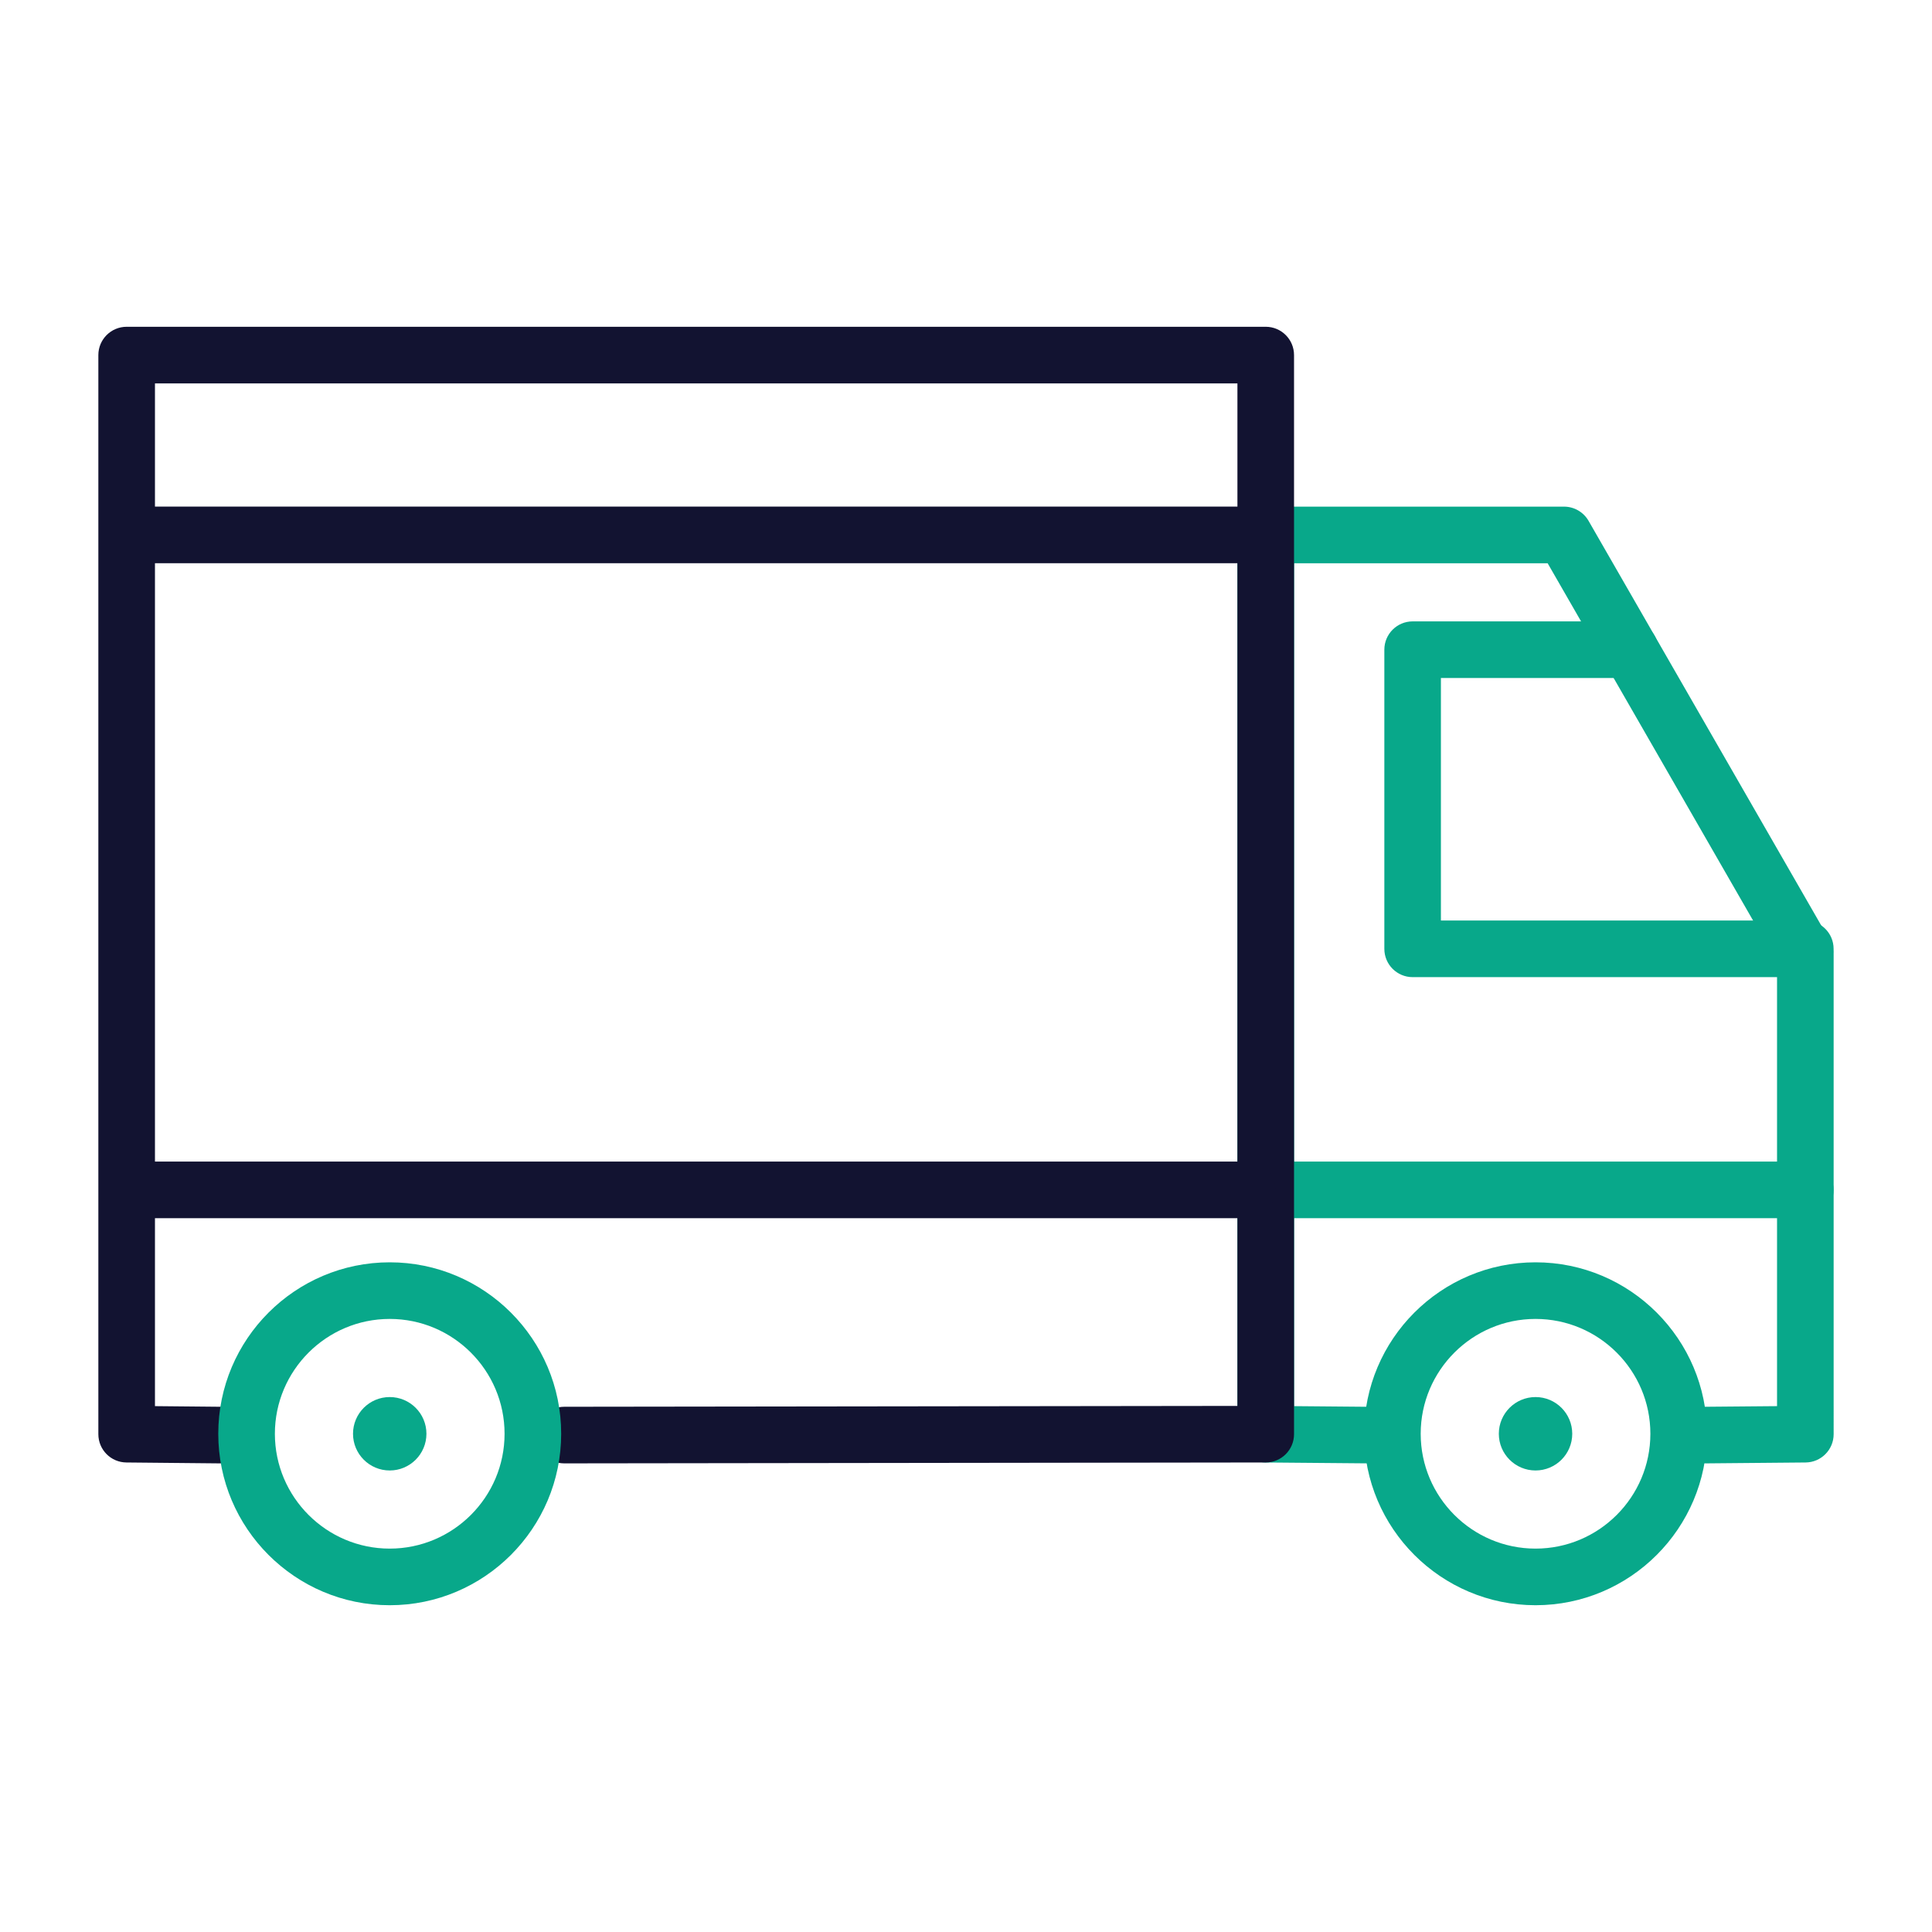 <svg xmlns="http://www.w3.org/2000/svg" xmlns:xlink="http://www.w3.org/1999/xlink" id="Warstwa_3" x="0px" y="0px" viewBox="0 0 430 430" style="enable-background:new 0 0 430 430;" xml:space="preserve"> <style type="text/css"> .st0{fill:#08a88a;} .st1{fill:#121331;} .st2{fill:none;} .st3{fill:#08a88a;fill-opacity:0;} </style> <g> <path class="st0" d="M304.91,325.7c-0.02,0-0.04,0-0.05,0l-23.19-0.2c-3.46-0.03-6.25-2.84-6.25-6.3V119.06 c0-3.48,2.82-6.3,6.3-6.3h66.38c2.25,0,4.34,1.21,5.46,3.16l53.71,93.4c0.55,0.96,0.84,2.04,0.84,3.14V319.2 c0,3.46-2.79,6.27-6.24,6.3l-22.18,0.2c-0.02,0-0.04,0-0.06,0c-3.45,0-6.27-2.78-6.3-6.24c-0.03-3.48,2.76-6.33,6.24-6.36 l15.94-0.14v-98.81l-51.05-88.78h-56.44v187.59l16.94,0.15c3.48,0.03,6.28,2.88,6.25,6.35C311.17,322.91,308.36,325.7,304.91,325.7 z"></path> <path class="st0" d="M401.81,217.48h-87.4c-3.48,0-6.3-2.82-6.3-6.3V144.6c0-3.48,2.82-6.3,6.3-6.3h48.38c3.48,0,6.3,2.82,6.3,6.3 s-2.82,6.3-6.3,6.3H320.7v53.98h81.1c3.48,0,6.3,2.82,6.3,6.3S405.29,217.48,401.81,217.48z"></path> <path class="st0" d="M401.81,271.13H281.71c-3.48,0-6.3-2.82-6.3-6.3s2.82-6.3,6.3-6.3h120.09c3.48,0,6.3,2.82,6.3,6.3 S405.29,271.13,401.81,271.13z"></path> <path class="st1" d="M125.59,325.7c-3.48,0-6.3-2.81-6.3-6.29c0-3.48,2.81-6.3,6.29-6.31l149.83-0.19V85.33H34.49v227.63 l14.45,0.14c3.48,0.03,6.27,2.88,6.24,6.36c-0.03,3.46-2.85,6.24-6.3,6.24c-0.02,0-0.04,0-0.06,0l-20.69-0.2 c-3.46-0.03-6.24-2.84-6.24-6.3V79.03c0-3.48,2.82-6.3,6.3-6.3h253.52c3.48,0,6.3,2.82,6.3,6.3V319.2c0,3.48-2.82,6.3-6.29,6.3 L125.59,325.7C125.6,325.7,125.6,325.7,125.59,325.7z"></path> <path class="st1" d="M277.66,125.35h-246c-3.48,0-6.3-2.82-6.3-6.3s2.82-6.3,6.3-6.3h246c3.48,0,6.3,2.82,6.3,6.3 S281.14,125.35,277.66,125.35z"></path> <path class="st1" d="M277.66,271.13h-246c-3.48,0-6.3-2.82-6.3-6.3s2.82-6.3,6.3-6.3h246c3.48,0,6.3,2.82,6.3,6.3 S281.14,271.13,277.66,271.13z"></path> <path class="st0" d="M349.93,319.11c0,4.51-3.66,8.17-8.17,8.17c-4.51,0-8.17-3.66-8.17-8.17s3.66-8.17,8.17-8.17 C346.27,310.94,349.93,314.6,349.93,319.11z"></path> <path class="st0" d="M341.76,357.27c-21.04,0-38.16-17.12-38.16-38.16c0-21.04,17.12-38.16,38.16-38.16 c21.04,0,38.16,17.12,38.16,38.16C379.92,340.15,362.8,357.27,341.76,357.27z M341.76,293.55c-14.09,0-25.56,11.47-25.56,25.56 s11.46,25.56,25.56,25.56s25.56-11.46,25.56-25.56S355.85,293.55,341.76,293.55z"></path> <path class="st0" d="M86.74,357.27c-21.04,0-38.16-17.12-38.16-38.16c0-21.04,17.12-38.16,38.16-38.16 c21.04,0,38.16,17.12,38.16,38.16C124.9,340.15,107.78,357.27,86.74,357.27z M86.74,293.55c-14.09,0-25.56,11.47-25.56,25.56 s11.47,25.56,25.56,25.56s25.56-11.46,25.56-25.56S100.83,293.55,86.74,293.55z"></path> <path class="st0" d="M94.91,319.11c0,4.51-3.66,8.17-8.17,8.17s-8.17-3.66-8.17-8.17s3.66-8.17,8.17-8.17S94.91,314.6,94.91,319.11 z"></path> </g> </svg>